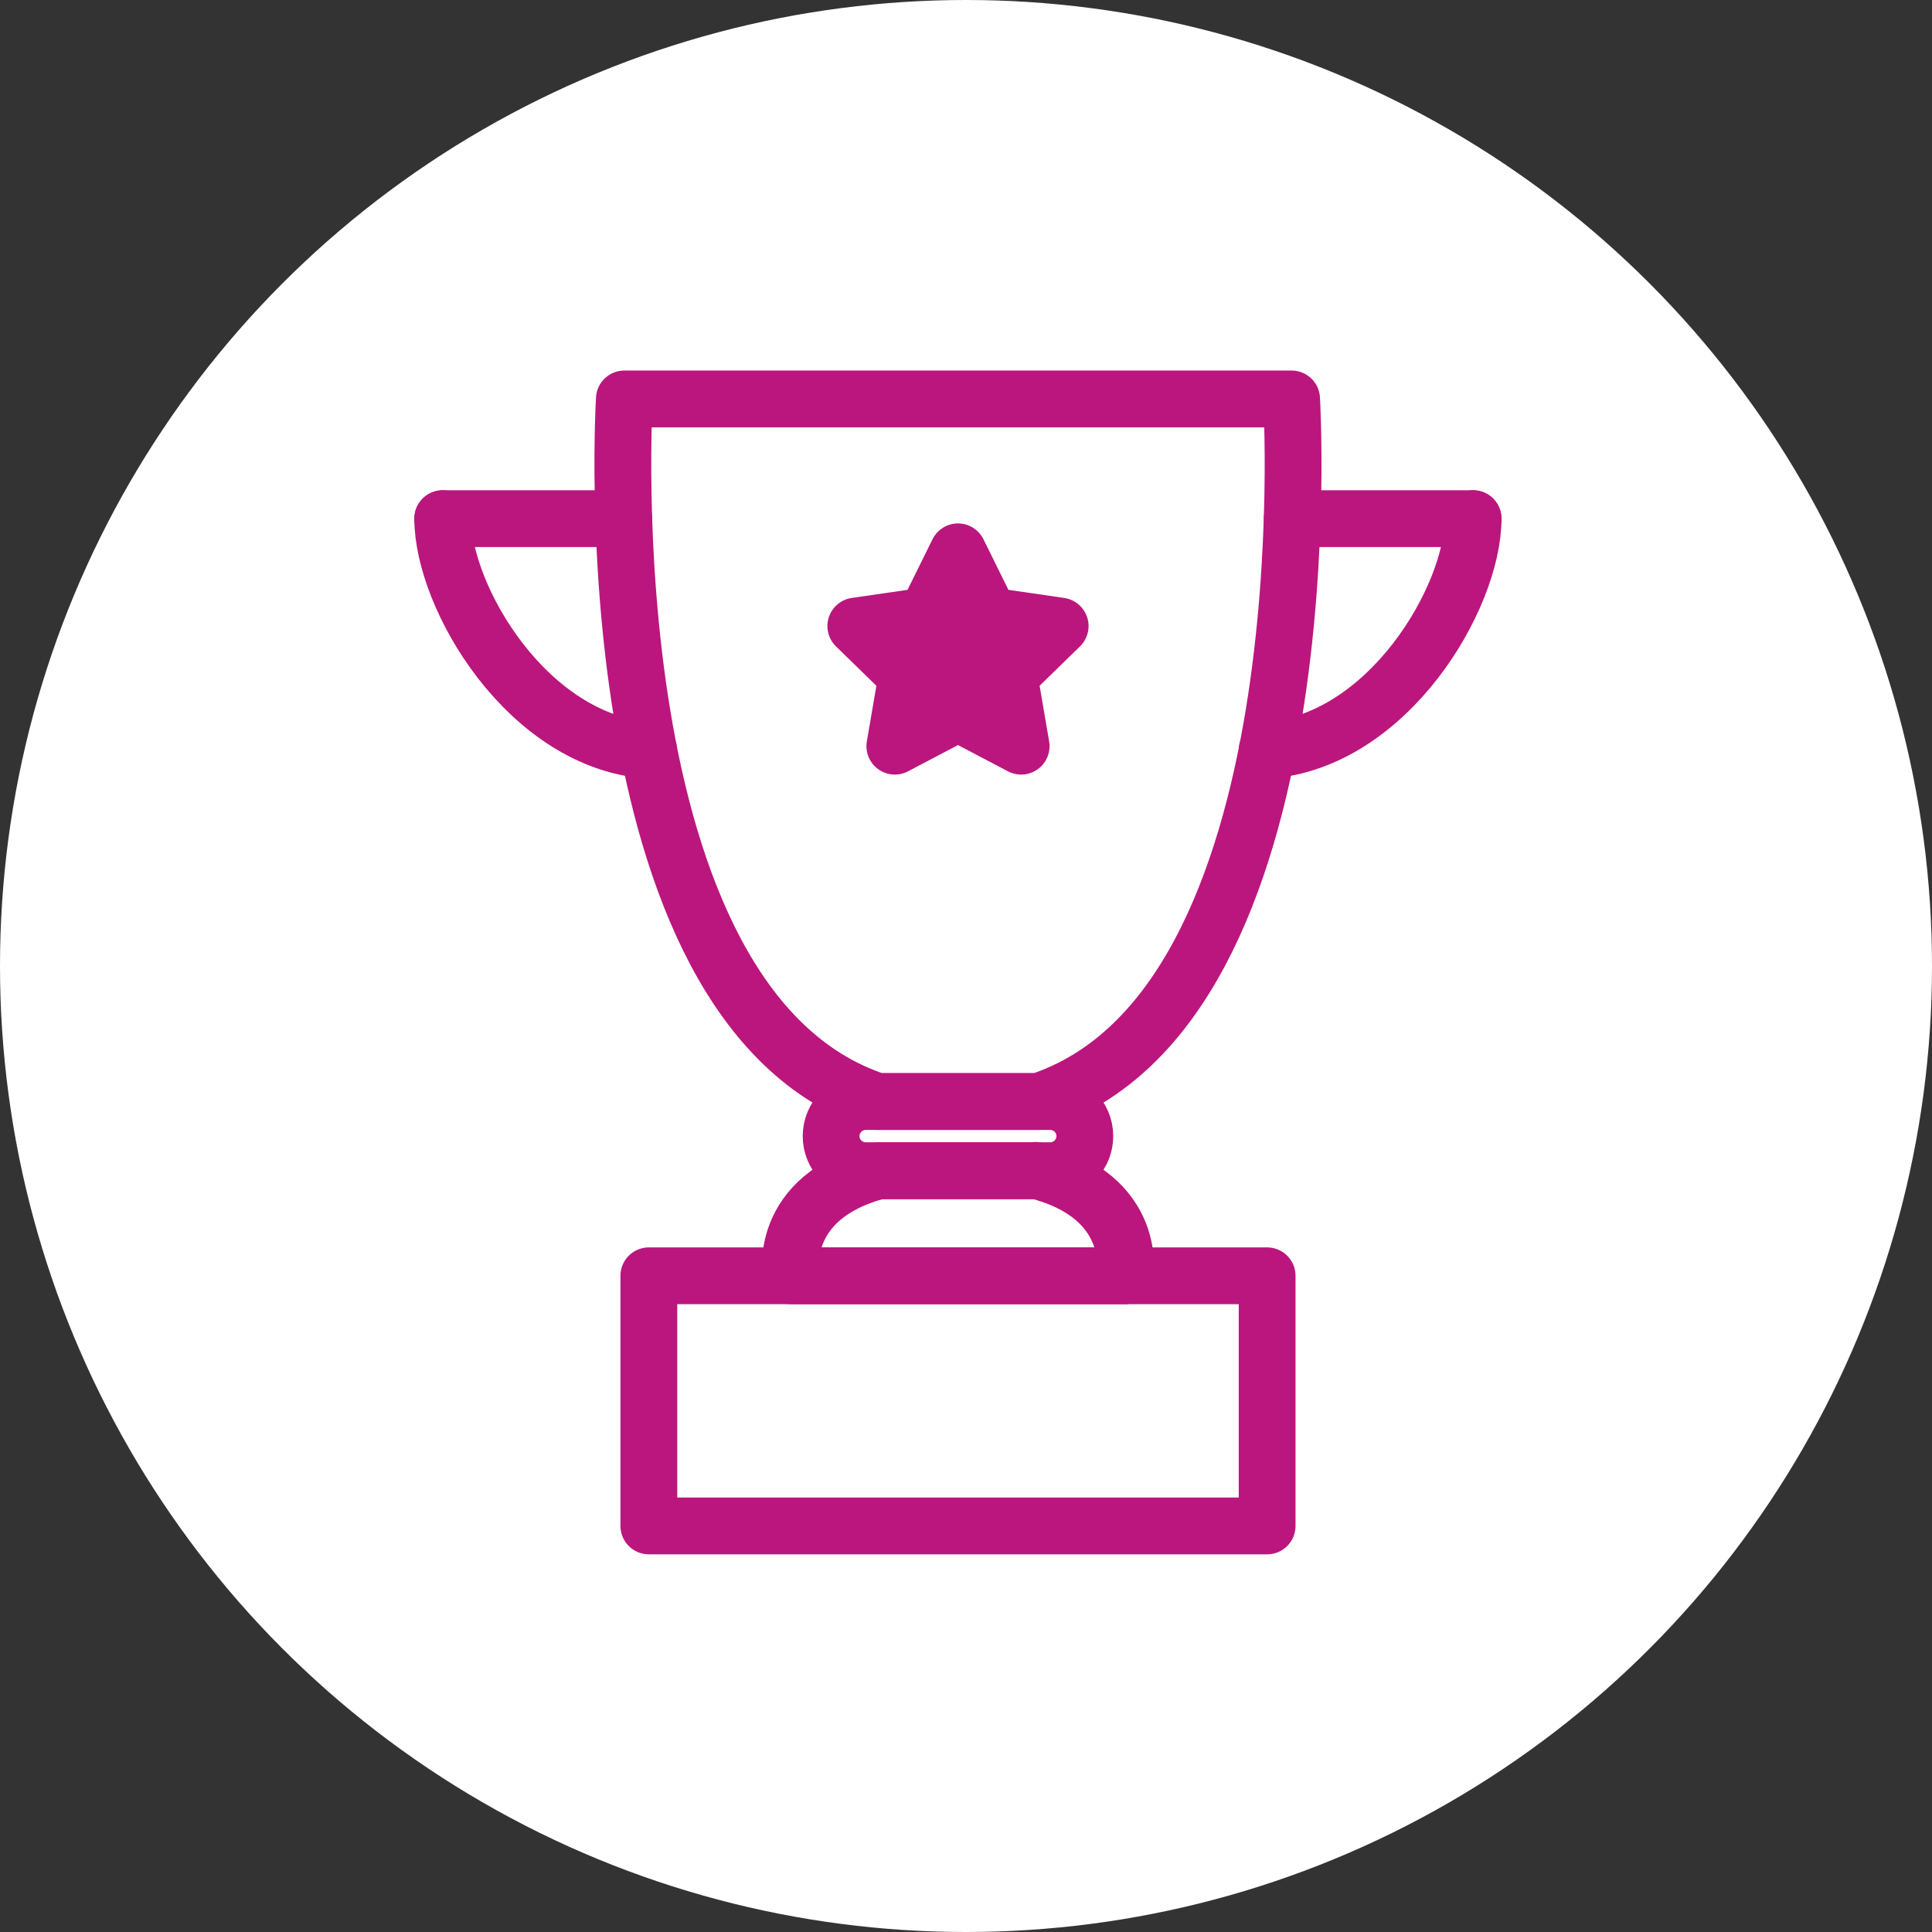 <?xml version="1.0" encoding="utf-8"?>
<!-- Generator: Adobe Illustrator 16.0.4, SVG Export Plug-In . SVG Version: 6.00 Build 0)  -->
<!DOCTYPE svg PUBLIC "-//W3C//DTD SVG 1.1//EN" "http://www.w3.org/Graphics/SVG/1.1/DTD/svg11.dtd">
<svg version="1.1" id="Vrstva_1" xmlns="http://www.w3.org/2000/svg" xmlns:xlink="http://www.w3.org/1999/xlink" x="0px" y="0px"
	 width="170.08px" height="170.08px" viewBox="0 0 170.08 170.08" enable-background="new 0 0 170.08 170.08" xml:space="preserve">
<rect x="0" y="0" width="170.08" height="170.08" fill="#333333" stroke="none"/>
<circle fill="#FFFFFF" cx="85.04" cy="85.04" r="85.04"/>
<g>
	<g>
		<path fill="none" stroke="#BB167D" stroke-width="5" stroke-linecap="round" stroke-linejoin="round" stroke-miterlimit="10" d="
			M38.975,45.659c0,6.92,7.464,19.626,18.129,20.392"/>
		<path fill="none" stroke="#BB167D" stroke-width="5" stroke-linecap="round" stroke-linejoin="round" stroke-miterlimit="10" d="
			M95.501,100.017c0,1.539-1.146,2.813-2.632,3.014c-0.136,0.023-0.271,0.031-0.412,0.031H76.213c-0.064,0-0.13-0.004-0.195-0.009
			c-1.592-0.098-2.852-1.422-2.852-3.036c0-1.683,1.364-3.045,3.046-3.045h16.244C94.136,96.972,95.501,98.334,95.501,100.017z"/>
		<path fill="none" stroke="#BB167D" stroke-width="5" stroke-linecap="round" stroke-linejoin="round" stroke-miterlimit="10" d="
			M91.431,96.972H77.237C51.739,88.633,54.963,35.12,54.963,35.12h58.741C113.704,35.12,116.929,88.633,91.431,96.972z"/>
		<path fill="none" stroke="#BB167D" stroke-width="5" stroke-linecap="round" stroke-linejoin="round" stroke-miterlimit="10" d="
			M99.022,112.312H69.643c0,0-1.31-6.924,7.771-9.259c0.053,0.005,0.106,0.009,0.158,0.009h13.264c0.116,0,0.229-0.009,0.337-0.031
			C100.341,105.349,99.022,112.312,99.022,112.312z"/>
		<path fill="none" stroke="#BB167D" stroke-width="5" stroke-linecap="round" stroke-linejoin="round" stroke-miterlimit="10" d="
			M57.12,112.312h54.429v22.021H57.12V112.312z"/>
		<path fill="none" stroke="#BB167D" stroke-width="5" stroke-linecap="round" stroke-linejoin="round" stroke-miterlimit="10" d="
			M129.681,45.659c0,6.92-7.465,19.626-18.132,20.392"/>
		<path fill="none" stroke="#BB167D" stroke-width="5" stroke-linecap="round" stroke-linejoin="round" stroke-miterlimit="10" d="
			M38.975,45.659H54.91"/>
		<path fill="none" stroke="#BB167D" stroke-width="5" stroke-linecap="round" stroke-linejoin="round" stroke-miterlimit="10" d="
			M129.681,45.659h-15.923"/>
	</g>
	
		<path fill="#BB167D" stroke="#BB167D" stroke-width="5" stroke-linecap="round" stroke-linejoin="round" stroke-miterlimit="10" d="
		M84.333,62.767l-5.558,2.921l1.062-6.19l-4.498-4.384l6.215-0.903l2.78-5.632l2.78,5.632l6.215,0.903l-4.496,4.384l1.062,6.19
		L84.333,62.767z"/>
</g>
</svg>
